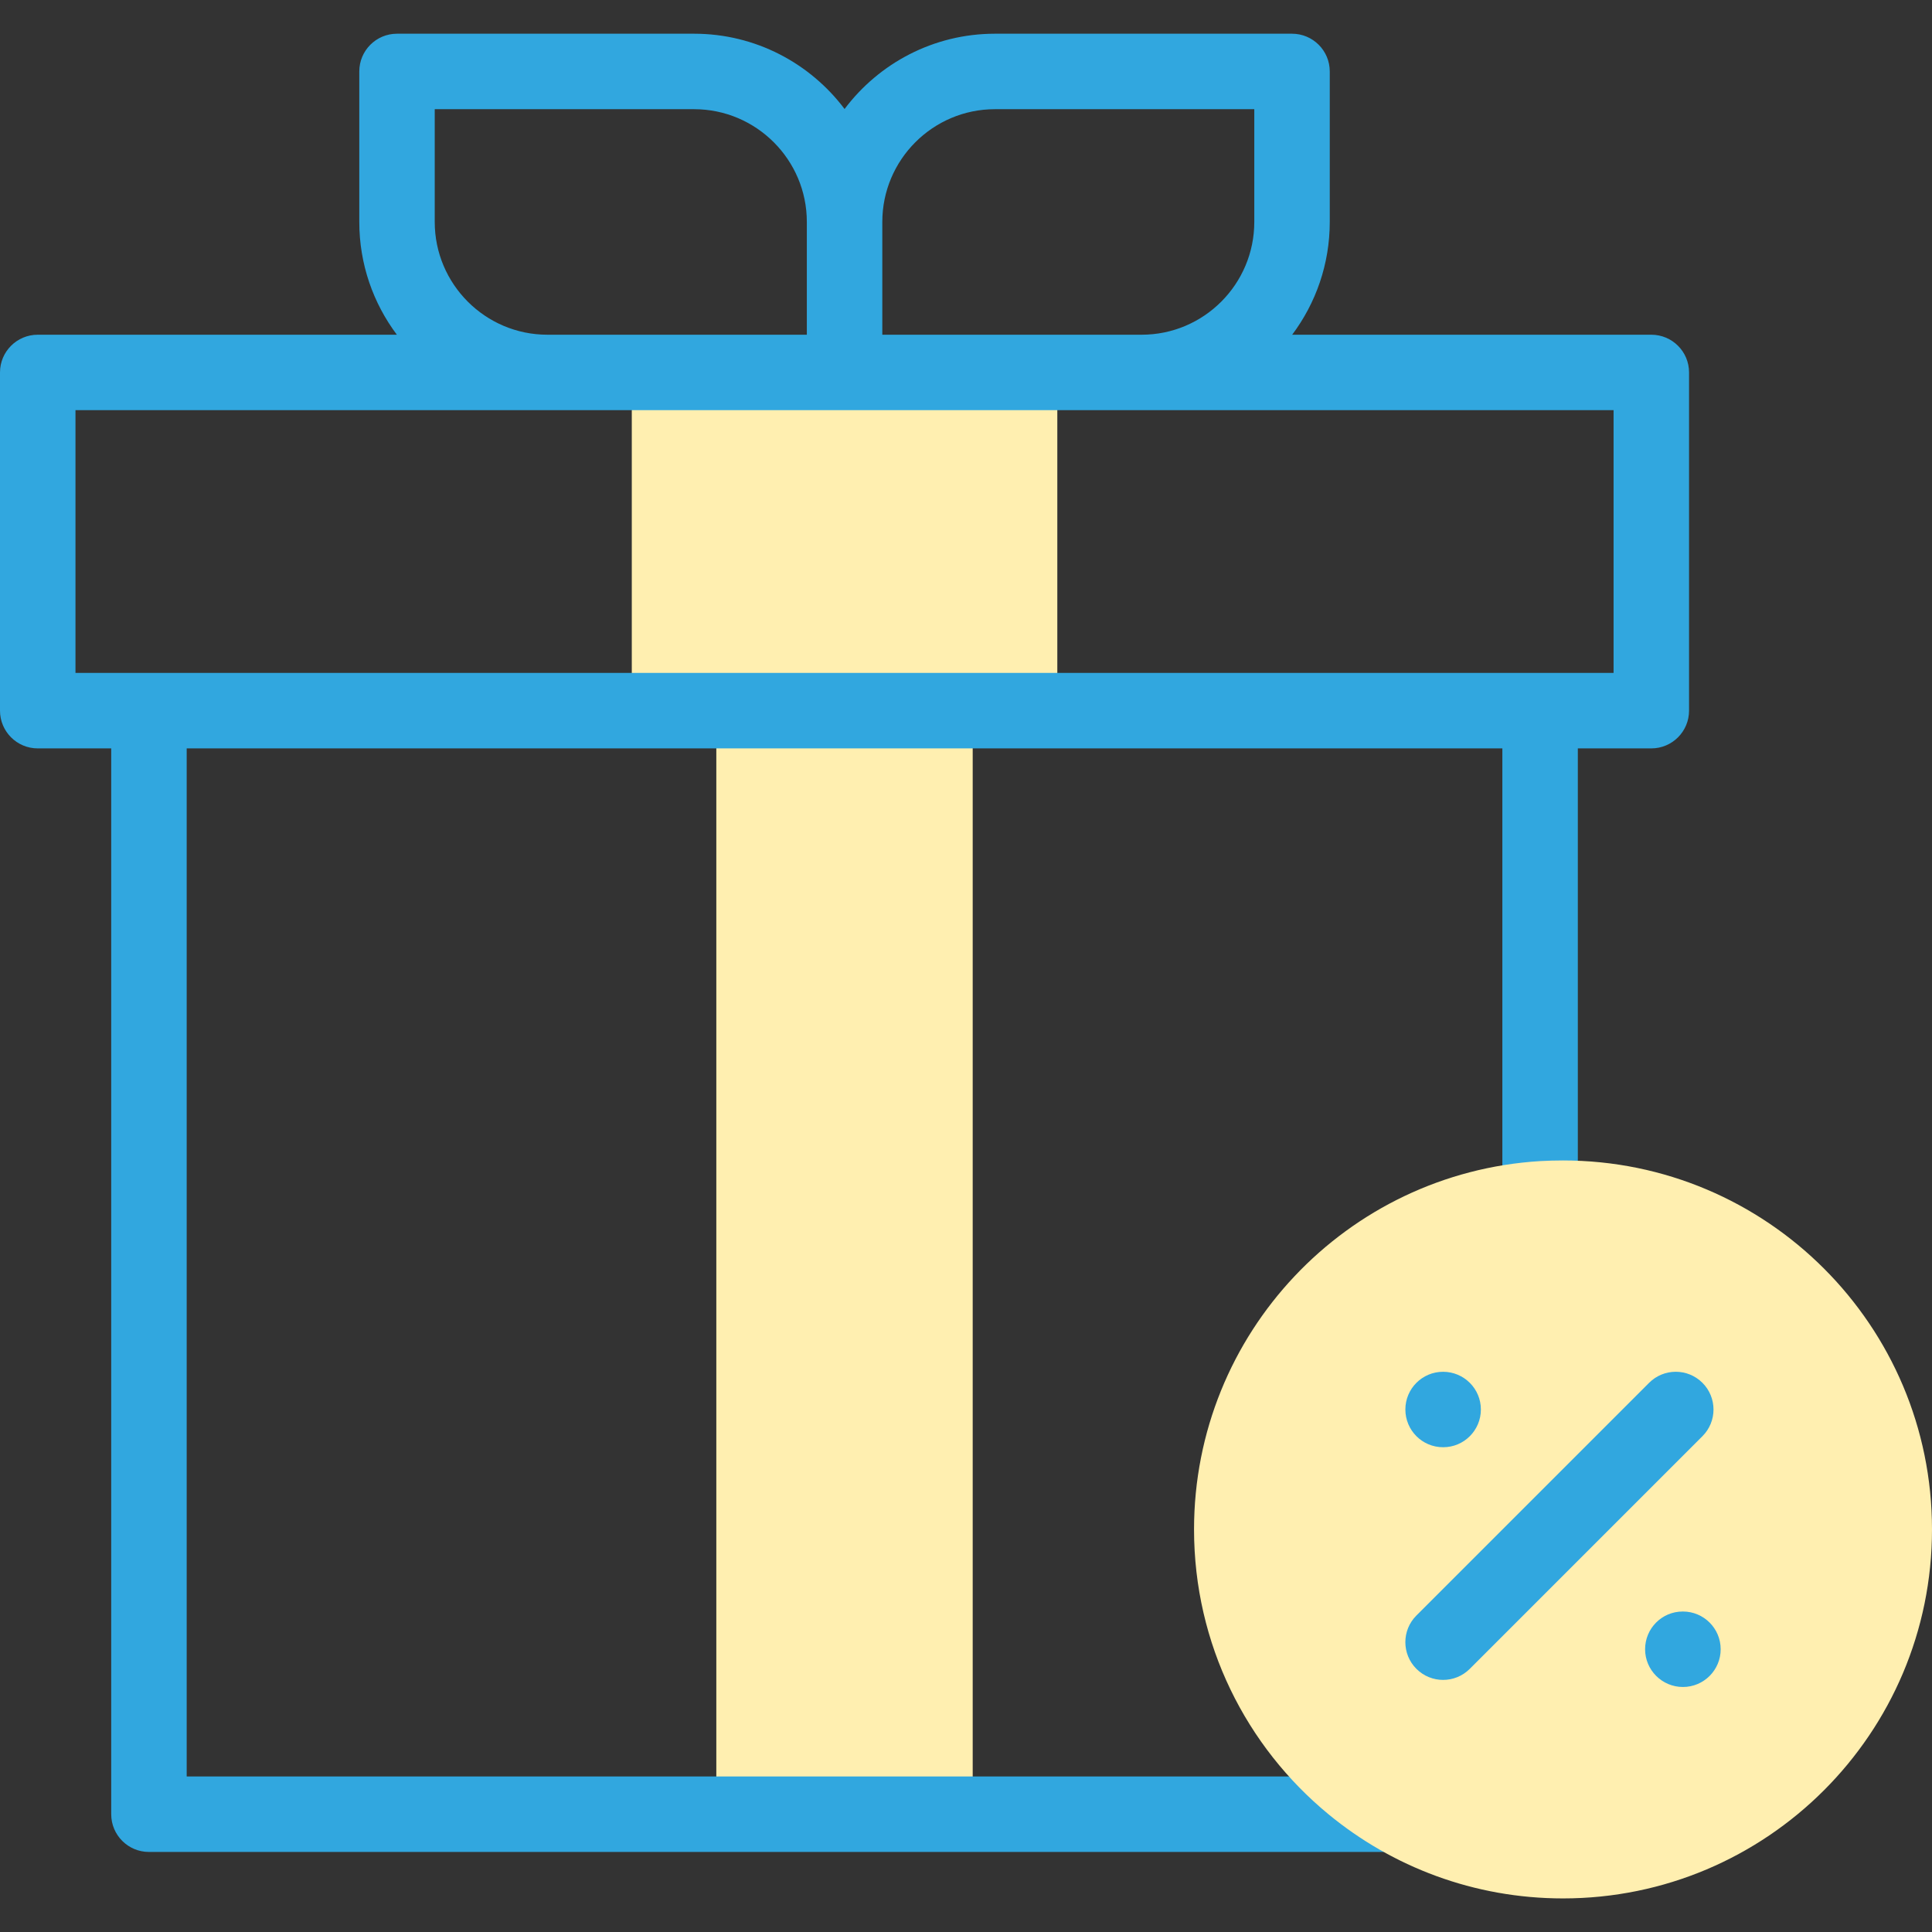 <svg width="60" height="60" viewBox="0 0 60 60" fill="none" xmlns="http://www.w3.org/2000/svg">
<rect x="0" y="0" width="60" height="60" fill="#333333" stroke="none"/>
<path fill-rule="evenodd" clip-rule="evenodd" d="M22.248 22.066H30.209H32.836V11.562H26.23H19.621V22.066H22.248Z" fill="#FFEFB0"/>
<path fill-rule="evenodd" clip-rule="evenodd" d="M22.246 22.07H30.208V56.343H22.246V22.07Z" fill="#FFEFB0"/>
<path d="M43.904 55.17H5.798V23.242H46.657V37.383C46.657 38.03 47.182 38.554 47.829 38.554C48.476 38.554 49.001 38.03 49.001 37.383V23.242H51.283C51.93 23.242 52.455 22.717 52.455 22.07V11.566C52.455 10.919 51.93 10.395 51.283 10.395H40.13C40.862 9.418 41.297 8.205 41.297 6.892V2.219C41.297 1.572 40.772 1.047 40.125 1.047H30.899C28.992 1.047 27.296 1.966 26.229 3.385C25.161 1.966 23.463 1.047 21.555 1.047H12.329C11.682 1.047 11.158 1.572 11.158 2.219V6.893C11.158 8.205 11.592 9.418 12.325 10.395H1.172C0.525 10.395 0 10.919 0 11.566V22.07C0 22.717 0.525 23.242 1.172 23.242H3.454V56.343C3.454 56.99 3.978 57.514 4.626 57.514H43.904C44.551 57.514 45.076 56.99 45.076 56.343C45.076 55.695 44.551 55.17 43.904 55.17ZM30.899 3.391H38.953V6.893C38.953 8.824 37.384 10.395 35.455 10.395H27.401V6.892C27.401 4.962 28.97 3.391 30.899 3.391ZM13.501 6.892V3.391H21.555C23.486 3.391 25.057 4.962 25.057 6.893V10.395H17C15.071 10.395 13.501 8.823 13.501 6.892ZM2.344 12.738H50.111V20.898H2.344V12.738Z" fill="#31A7DF"/>
<path fill-rule="evenodd" clip-rule="evenodd" d="M37.082 47.498C37.082 51.06 38.706 54.243 41.258 56.344C43.237 57.975 45.776 58.957 48.541 58.957C54.869 58.957 60 53.826 60 47.498C60 41.167 54.869 36.039 48.541 36.039C48.301 36.039 48.063 36.046 47.829 36.059C41.831 36.425 37.082 41.407 37.082 47.498Z" fill="#FFEFB0"/>
<path d="M43.645 43.773C43.645 44.42 44.169 44.945 44.816 44.945H44.82C45.467 44.945 45.99 44.42 45.99 43.773C45.99 43.126 45.464 42.602 44.816 42.602C44.169 42.602 43.645 43.126 43.645 43.773Z" fill="#31A7DF"/>
<path d="M52.871 42.945C52.413 42.487 51.672 42.487 51.214 42.945L43.988 50.171C43.53 50.628 43.53 51.37 43.988 51.828C44.217 52.057 44.517 52.171 44.816 52.171C45.116 52.171 45.416 52.057 45.645 51.828L52.871 44.602C53.329 44.145 53.329 43.402 52.871 42.945Z" fill="#31A7DF"/>
<path d="M52.265 50.047H52.258C51.611 50.047 51.09 50.572 51.09 51.219C51.09 51.866 51.618 52.391 52.265 52.391C52.912 52.391 53.437 51.866 53.437 51.219C53.437 50.572 52.912 50.047 52.265 50.047Z" fill="#31A7DF"/>
</svg>
